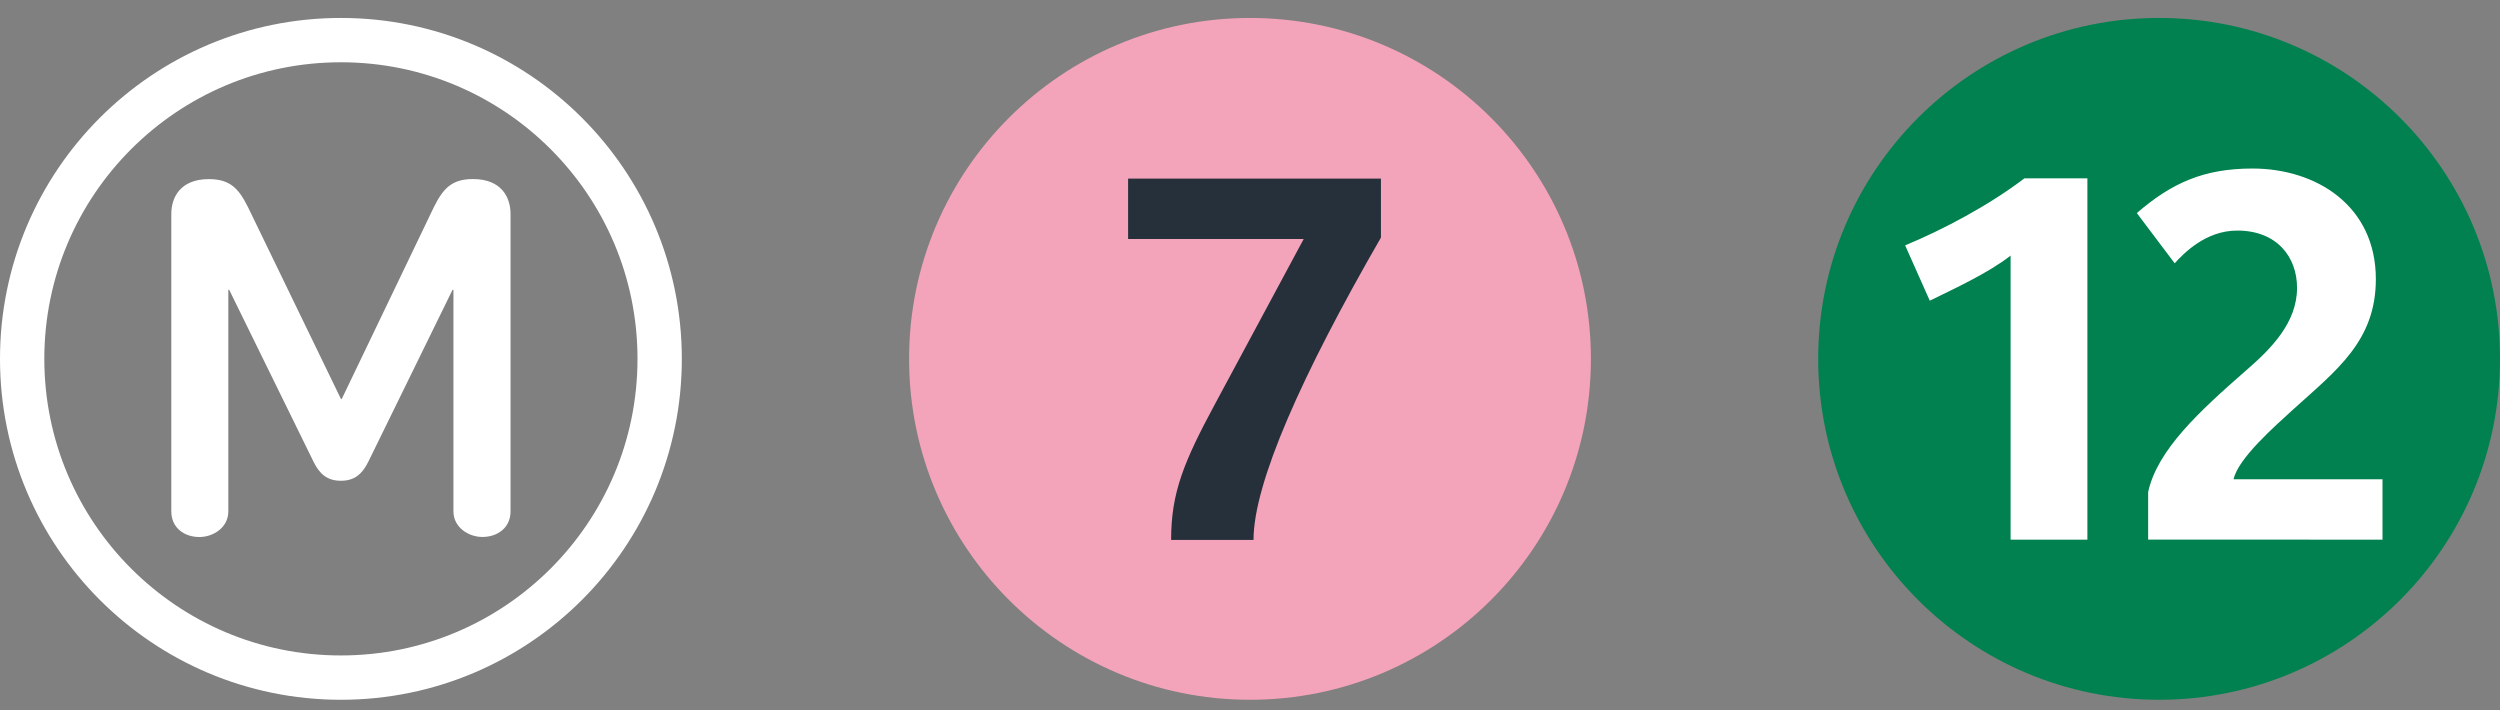 <svg xmlns="http://www.w3.org/2000/svg" width="88" height="25" viewBox="0 0 88 25" fill="none"><rect x="0" y="0" width="88" height="25" fill="#808080" stroke="none"/><g clip-path="url(#clip0_217_6550)"><path d="M12 23.852C18.196 23.852 23.22 18.828 23.22 12.632C23.22 6.435 18.196 1.412 12 1.412C5.803 1.412 0.78 6.435 0.78 12.632C0.78 18.828 5.803 23.852 12 23.852Z" stroke="white" stroke-width="1.56"></path><path d="M17.971 18.002V7.533C17.971 6.933 17.641 6.303 16.65 6.303C15.901 6.303 15.6 6.633 15.271 7.293L12.03 14.043H12.001L8.73 7.293C8.4 6.633 8.1 6.305 7.35 6.305C6.36 6.305 6.03 6.933 6.03 7.533V18.002C6.03 18.573 6.48 18.903 7.021 18.903C7.5 18.903 8.037 18.573 8.037 18.002V10.2H8.067L11.041 16.262C11.25 16.686 11.521 16.923 12.001 16.923C12.481 16.923 12.75 16.682 12.96 16.262L15.93 10.2H15.961V18C15.961 18.57 16.5 18.901 16.981 18.901C17.52 18.901 17.971 18.57 17.971 18" fill="white"></path></g><g clip-path="url(#clip1_217_6550)"><path d="M44 24.632C50.627 24.632 56 19.26 56 12.632C56 6.005 50.627 0.632 44 0.632C37.373 0.632 32 6.005 32 12.632C32 19.26 37.373 24.632 44 24.632Z" fill="#F3A4BA"></path><path d="M48.609 8.359V6.286H39.709V8.413H45.89L42.79 14.18C41.673 16.251 41.223 17.332 41.223 19.006H44.124C44.124 17.007 45.817 13.204 48.611 8.359" fill="#25303B"></path></g><g clip-path="url(#clip2_217_6550)"><path d="M76 24.632C82.627 24.632 88 19.26 88 12.632C88 6.005 82.627 0.632 76 0.632C69.373 0.632 64 6.005 64 12.632C64 19.26 69.373 24.632 76 24.632Z" fill="#00814F"></path><path d="M73.476 18.996V6.278H71.259C69.999 7.236 68.396 8.083 67.061 8.637L67.928 10.584C68.774 10.169 69.999 9.607 70.773 8.997V18.996H73.476ZM83.864 18.996V16.87H78.622C78.784 16.132 80.061 15.016 80.711 14.42C82.243 13.034 83.63 12.007 83.63 9.826C83.63 7.232 81.522 5.932 79.288 5.932C77.576 5.932 76.442 6.44 75.216 7.5L76.549 9.268C76.856 8.93 77.631 8.116 78.751 8.116C80.138 8.116 80.856 9.034 80.856 10.134C80.856 11.359 79.939 12.277 79.093 13.012C77.4 14.49 75.939 15.84 75.615 17.318V18.993L83.864 18.996Z" fill="white"></path></g><defs><clipPath id="clip0_217_6550"><rect width="24" height="24" fill="white" transform="translate(0 0.632)"></rect></clipPath><clipPath id="clip1_217_6550"><rect width="24" height="24" fill="white" transform="translate(32 0.632)"></rect></clipPath><clipPath id="clip2_217_6550"><rect width="24" height="24" fill="white" transform="translate(64 0.632)"></rect></clipPath></defs></svg>